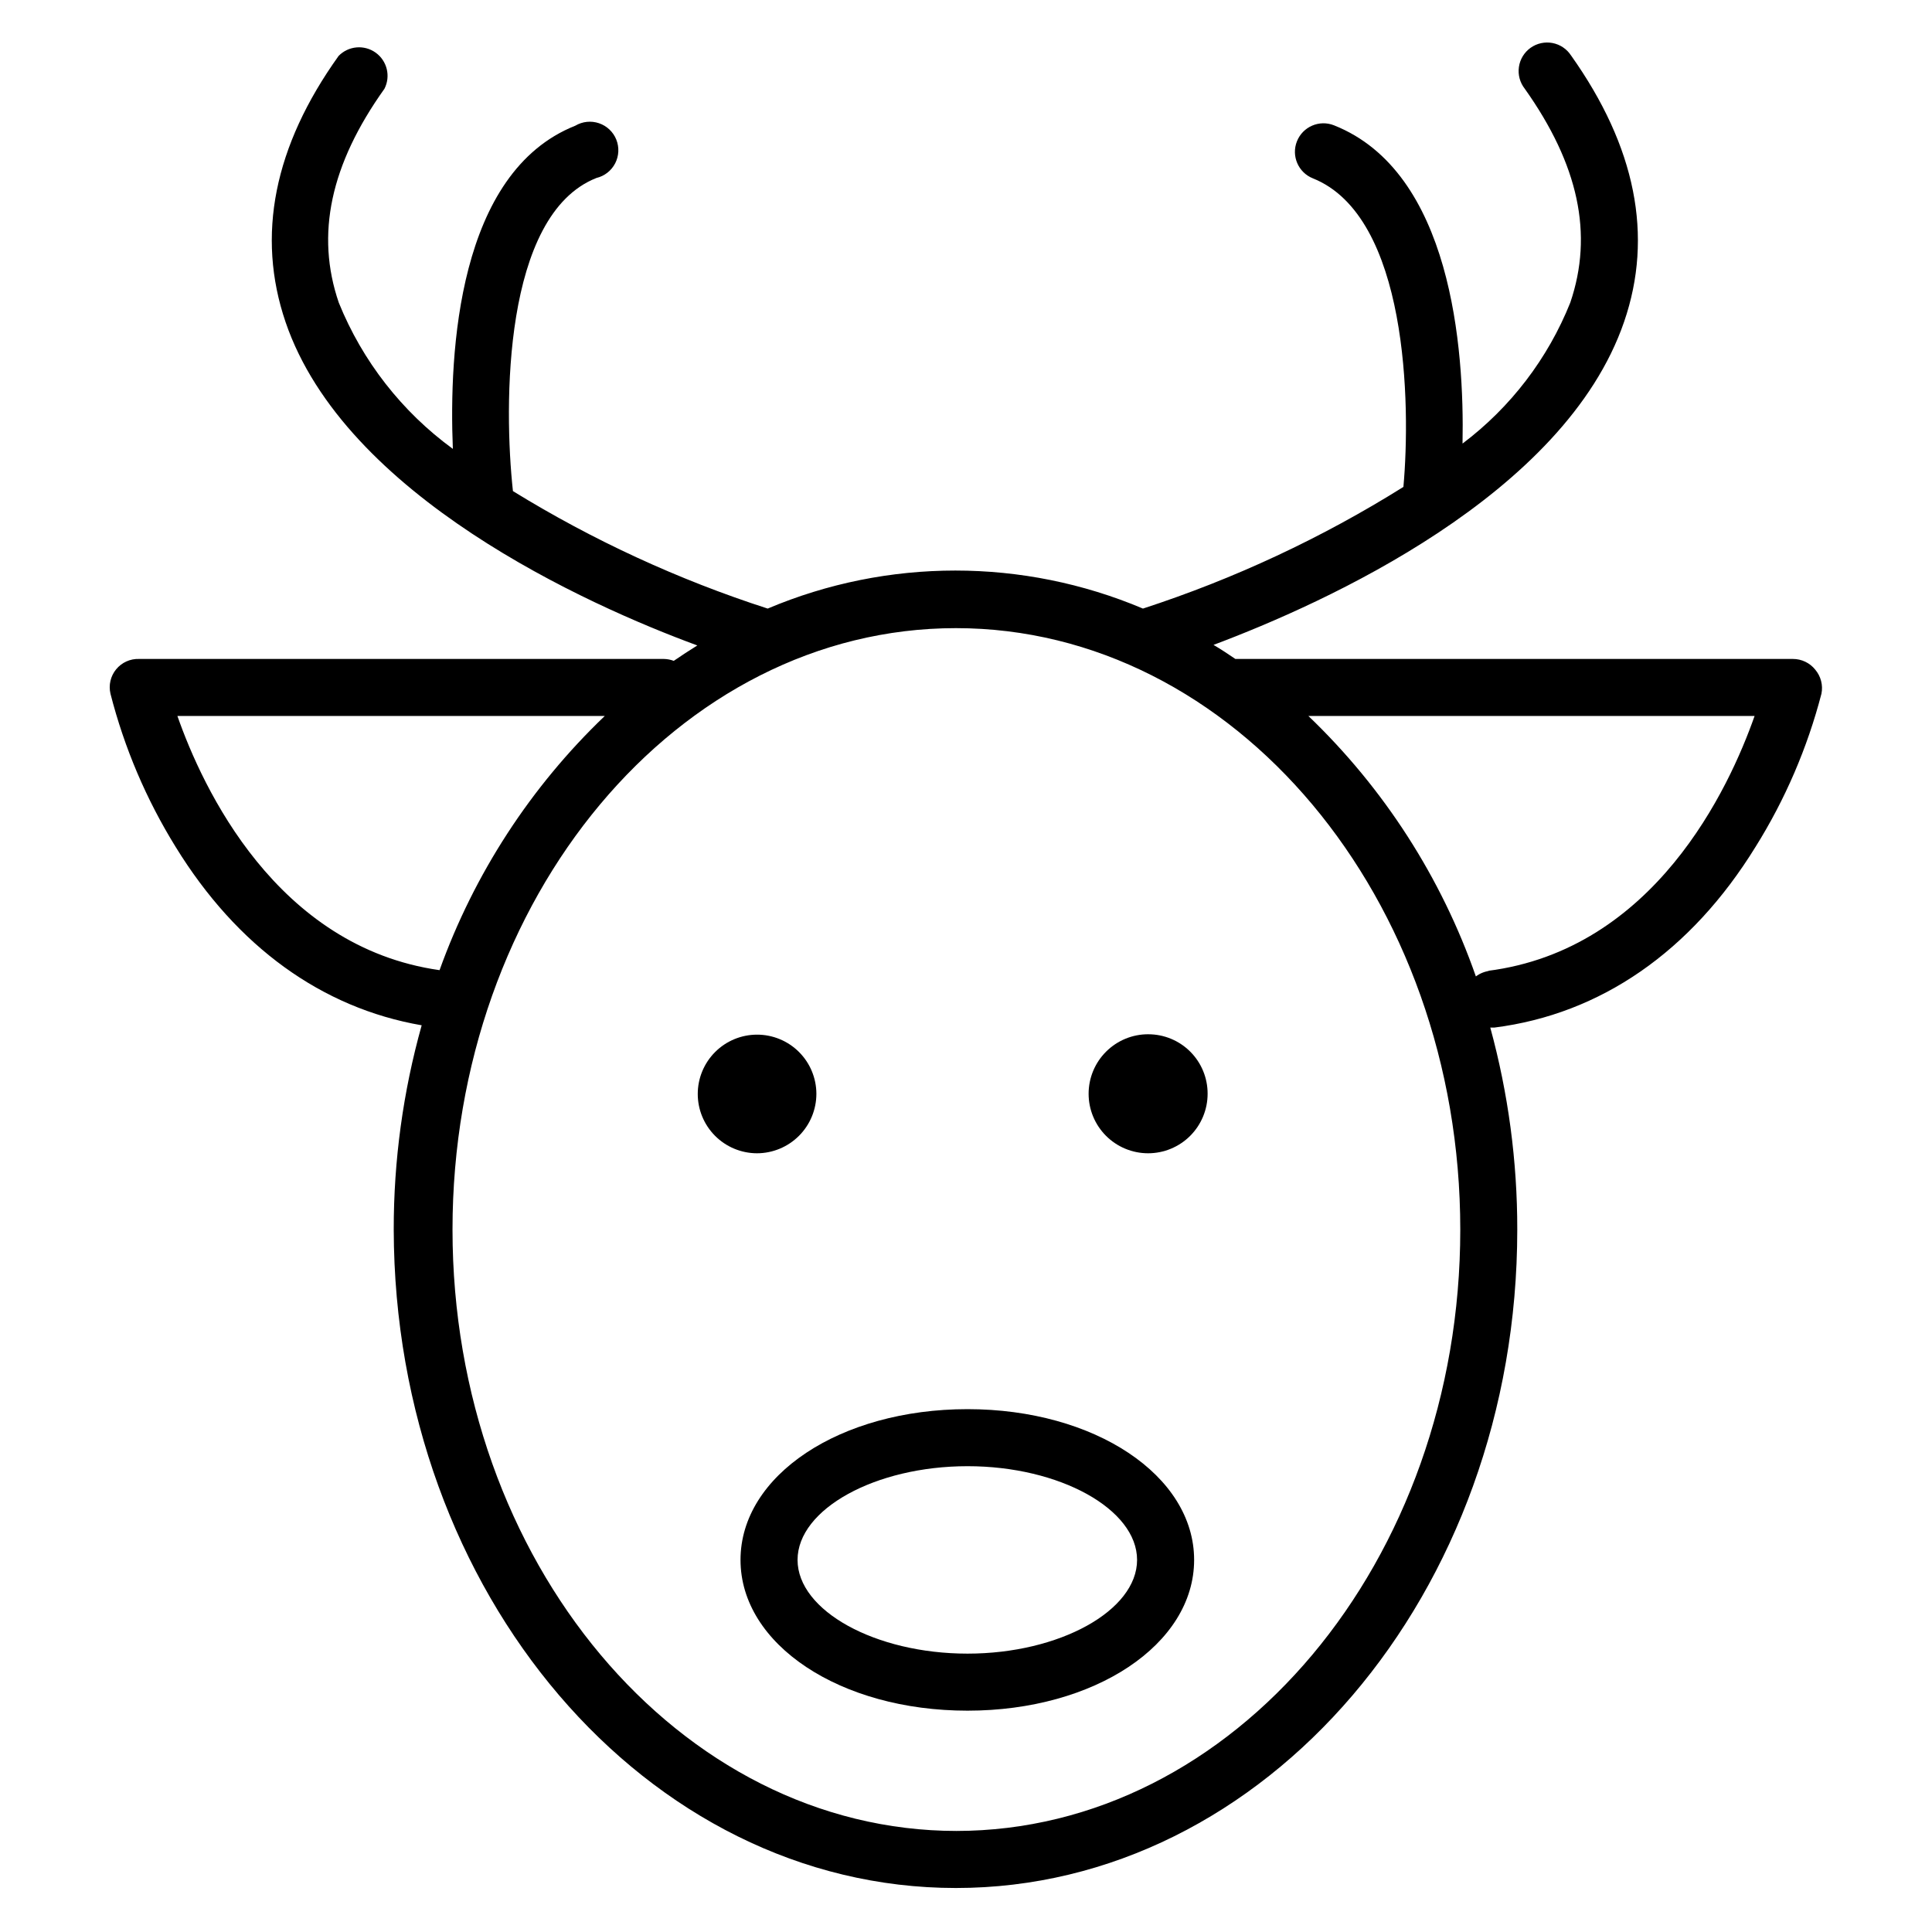 <?xml version="1.0" encoding="UTF-8"?>
<!-- Uploaded to: ICON Repo, www.iconrepo.com, Generator: ICON Repo Mixer Tools -->
<svg fill="#000000" width="800px" height="800px" version="1.1" viewBox="144 144 512 512" xmlns="http://www.w3.org/2000/svg">
 <g>
  <path d="m625.05 321.45c-1.438-1.785-3.606-2.82-5.894-2.82h-147.77c-1.914-1.309-3.828-2.57-5.793-3.727 29.523-11.082 93.055-39.648 108.82-85.648 7.809-22.723 3.074-46.402-14.055-70.535h-0.004c-1.117-1.73-2.898-2.934-4.926-3.32-2.027-0.387-4.125 0.074-5.809 1.27-1.68 1.199-2.797 3.035-3.09 5.078-0.297 2.043 0.258 4.117 1.531 5.742 14.309 20.152 18.238 38.594 12.09 56.68l0.004-0.004c-5.93 14.836-15.809 27.766-28.566 37.383 0.504-25.191-2.922-71.996-34.059-84.336-3.879-1.547-8.277 0.348-9.824 4.231-1.543 3.883 0.352 8.281 4.234 9.824 25.191 10.078 25.945 60.004 23.98 81.77-21.605 13.523-44.785 24.352-69.023 32.242-31.789-13.438-67.664-13.438-99.449 0-23.668-7.644-46.332-18.098-67.512-31.133-2.469-22.621-2.621-73.203 22.117-82.977v-0.004c2.144-0.504 3.961-1.922 4.973-3.879 1.012-1.957 1.121-4.258 0.297-6.305-0.824-2.043-2.5-3.625-4.59-4.328-2.086-0.707-4.379-0.465-6.273 0.66-31.086 12.344-33.504 59.902-32.445 85.648v-0.004c-13.492-9.84-23.965-23.258-30.227-38.742-6.195-18.086-2.215-36.625 12.09-56.68 1.707-3.328 0.719-7.402-2.32-9.582-3.035-2.18-7.211-1.812-9.82 0.867-17.129 23.93-21.867 47.609-14.055 70.535 15.715 46.098 79.801 74.914 109.12 85.695-2.117 1.309-4.18 2.672-6.246 4.082-0.836-0.316-1.723-0.488-2.621-0.504h-139.1c-2.332-0.078-4.57 0.938-6.055 2.746-1.48 1.805-2.035 4.199-1.5 6.473 3.664 14.336 9.492 28.027 17.281 40.609 16.273 26.449 38.742 42.672 65.191 47.258-4.938 17.629-7.426 35.852-7.406 54.156 0.203 96.379 66.957 174.47 148.98 174.47s148.77-78.094 148.77-174.47c0.023-18.09-2.383-36.102-7.152-53.555h1.109c28.164-3.578 52.094-20.152 69.172-47.863v0.004c7.859-12.566 13.754-26.262 17.48-40.609 0.461-2.273-0.152-4.633-1.66-6.398zm-434.03 12.293h113.25c-19.617 18.758-34.605 41.816-43.781 67.359-43.277-6.144-62.824-48.363-69.473-67.359zm206.56 295.48c-73.656 0-133.66-71.492-133.66-159.36-0.004-87.863 59.75-159.4 133.41-159.4s133.66 71.488 133.66 159.4c0 87.918-59.953 159.36-133.66 159.36zm141.07-227.92c-1.281 0.18-2.496 0.684-3.527 1.461-9.145-26.188-24.352-49.84-44.387-69.023h118.25c-6.754 19.195-26.551 61.969-70.785 67.562z"/>
  <path d="m400.4 517.44c-33.754 0-60.156 17.531-60.156 39.953 0 22.418 26.398 39.953 60.156 39.953 33.754-0.004 60.055-17.586 60.055-39.957 0-22.367-26.352-39.949-60.055-39.949zm0 64.789c-24.434 0-45.039-11.387-45.039-24.836 0-13.453 20.605-24.836 45.039-24.836 24.434-0.004 44.938 11.383 44.938 24.832 0 13.453-20.555 24.84-44.938 24.84z"/>
  <path d="m360.35 433.86c-0.012-4.164-1.676-8.152-4.625-11.09-2.953-2.938-6.945-4.582-11.109-4.578-4.164 0.004-8.156 1.66-11.098 4.602-2.945 2.945-4.602 6.938-4.606 11.098-0.004 4.164 1.645 8.16 4.582 11.109 2.938 2.949 6.926 4.613 11.086 4.629 4.184 0 8.195-1.664 11.152-4.621 2.957-2.957 4.617-6.969 4.617-11.148z"/>
  <path d="m448.31 418.09c-4.184-0.016-8.203 1.637-11.168 4.59-2.969 2.949-4.641 6.961-4.648 11.145-0.012 4.188 1.645 8.203 4.598 11.168 2.957 2.965 6.969 4.633 11.152 4.637 4.188 0.004 8.199-1.656 11.16-4.613s4.625-6.973 4.625-11.156c0.016-4.18-1.637-8.191-4.586-11.148-2.949-2.957-6.953-4.621-11.133-4.621z"/>
 </g>
</svg>